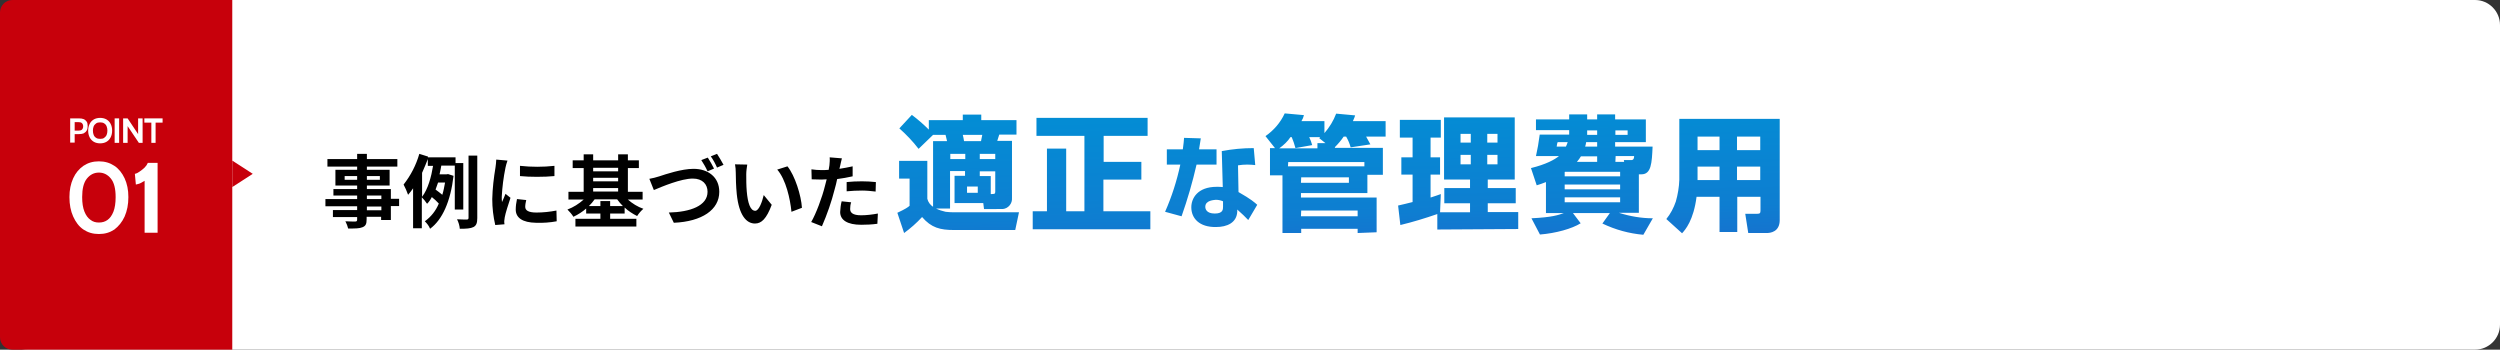 <?xml version="1.0" encoding="utf-8"?>
<!-- Generator: Adobe Illustrator 24.0.0, SVG Export Plug-In . SVG Version: 6.00 Build 0)  -->
<svg version="1.1" id="レイヤー_1" xmlns="http://www.w3.org/2000/svg" xmlns:xlink="http://www.w3.org/1999/xlink" x="0px"
	 y="0px" viewBox="0 0 1001 140" style="enable-background:new 0 0 1001 140;" xml:space="preserve">
<rect x="0" y="0" width="1001" height="140" fill="#333333" stroke="none"/>
<style type="text/css">
	.st0{fill:#FFFFFF;}
	.st1{fill:url(#適正な管理費用_のコピー_1_);}
	.st2{fill:#C7000B;}
	.st3{enable-background:new    ;}
</style>
<g id="_1" transform="translate(-199 -1059)">
	<path id="長方形_6" class="st0" d="M210,1059h980c5.5,0,10,4.5,10,10v120c0,5.5-4.5,10-10,10H210c-5.5,0-10-4.5-10-10v-120
		C200,1063.5,204.5,1059,210,1059z"/>
	<path id="事例に基づいた_のコピー" d="M337.3,1147.6c1.5,0.1,3.4,0.1,3.9,0.1c0.6,0,0.8-0.2,0.8-0.8v-1h-9.7v-2.8h9.7
		v-1.5h-12.7v-2.9H342v-1.4h-9.5v-2.6h9.5v-1.4h-8.7v-6.3h8.7v-1.3h-11.9v-3H342v-2.1h3.9v2.1h12.2v3h-12.2v1.3h9.1v6.3h-9.1v1.4
		h9.6v3.9h3.3v2.9h-3.3v5.6h-3.9v-1.3h-5.8v1c0,1.9-0.4,2.7-1.7,3.2c-1.2,0.5-2.9,0.5-5.7,0.5
		C338.2,1149.6,337.8,1148.6,337.3,1147.6z M345.9,1143.2h5.8v-1.5h-5.8V1143.2z M345.9,1138.7h5.8v-1.4h-5.8V1138.7z M345.9,1131
		h5.2v-1.5h-5.2V1131z M337,1131h5v-1.5h-5L337,1131z M382,1146.8c1.7,0.1,3.4,0.1,3.9,0.1c0.5,0,0.7-0.2,0.7-0.7v-24.9h3.5v25
		c0,2-0.4,3-1.5,3.6c-1.2,0.6-2.9,0.7-5.5,0.7C383,1149.3,382.6,1148,382,1146.8L382,1146.8z M369.1,1147.6c2.5-1.8,4.4-4.2,5.6-7.1
		c-0.9-1-1.8-1.8-2.8-2.6c-0.5,1-1.1,1.9-1.9,2.7c-0.6-0.9-1.3-1.8-2.1-2.6v12.4h-3.5v-16c-0.6,0.9-1.3,1.8-2,2.6
		c-0.5-1.4-1.1-2.8-1.8-4.1c2.9-3.7,5-7.8,6.3-12.3l3.5,1.1l-0.1,0.3h11.1v2.3h3.1v18.6h-3.4v-17.6h-5.4c-0.2,1.1-0.4,2.3-0.7,3.5
		h2.8l0.6-0.1l2.2,0.7c-1.2,10.3-4.5,17.6-9.4,21.2C370.8,1149.5,370,1148.5,369.1,1147.6L369.1,1147.6z M368,1128.2v9.6
		c2.4-3.1,3.7-8.1,4.4-12.4h-2.1v-2.7C369.6,1124.5,368.8,1126.4,368,1128.2L368,1128.2z M373.4,1134.9c0.9,0.6,1.8,1.4,2.7,2.1
		c0.5-1.6,0.8-3.2,1.1-4.9h-2.8C374,1133.1,373.7,1134,373.4,1134.9L373.4,1134.9z M429.4,1149.7v-3.1h10v-2.1h-5.7v-2
		c-1.5,1.3-3.2,2.4-5.1,3.3c-0.7-1.1-1.5-2-2.4-2.9c2.4-0.9,4.6-2.3,6.5-4h-6.1v-3.1h6.1v-9.5h-4.4v-3.1h4.4v-2.4h3.8v2.4h10v-2.4
		h3.9v2.4h4.4v3.1h-4.4v9.5h5.9v3.1h-5.9c1.8,1.6,3.9,2.9,6.2,3.7c-1,0.9-1.8,1.8-2.5,2.9c-1.8-0.9-3.5-2-5-3.4v2.4h-5.8v2.1h10.5
		v3.1L429.4,1149.7z M443.3,1139.5v2h5.1c-0.8-0.8-1.6-1.7-2.3-2.7h-9c-0.7,1-1.4,1.8-2.3,2.7h4.6v-2H443.3z M436.5,1135.7h10v-1.4
		h-10L436.5,1135.7z M436.5,1131.6h10v-1.4h-10L436.5,1131.6z M436.5,1127.6h10v-1.4h-10L436.5,1127.6z M523.8,1147.9
		c1.9-3.2,4.4-9.9,5.5-14.4c0.2-0.9,0.5-1.8,0.7-2.7c-0.7,0-1.4,0.1-2.1,0.1c-1.5,0-2.8-0.1-3.9-0.1l-0.1-4c1.3,0.2,2.7,0.3,4,0.3
		c0.9,0,1.9,0,2.9-0.1c0.1-0.7,0.2-1.3,0.3-1.8c0.1-1.1,0.2-2.2,0.1-3.2l4.9,0.4c-0.3,0.9-0.5,2.3-0.7,3c-0.1,0.4-0.2,0.8-0.3,1.2
		c1.8-0.3,3.6-0.6,5.3-1v4c-2.1,0.5-4.1,0.8-6.2,1.1c-0.3,1.4-0.6,2.8-1,4.1c-1.3,5.1-3,10-5.1,14.8L523.8,1147.9z M396.1,1138.7
		c0.1-4.3,0.6-8.5,1.3-12.7c0.1-0.9,0.3-2.1,0.3-3.1l4.5,0.4c-0.3,0.7-0.7,2.3-0.8,2.8c-0.8,3.9-1.3,7.8-1.5,11.7
		c0,0.7,0,1.4,0.1,2.1c0.5-1.1,1-2.2,1.4-3.3l2,1.6c-0.9,2.7-2,6.1-2.3,7.8c-0.1,0.5-0.1,1-0.2,1.5c0,0.4,0,0.9,0.1,1.3l-3.7,0.3
		C396.5,1145.7,396.1,1142.2,396.1,1138.7L396.1,1138.7z M535.4,1143.9c0.1-1.4,0.2-2.9,0.6-4.3l3.8,0.4c-0.3,0.9-0.4,1.8-0.4,2.7
		c0,1.4,1,2.5,4.4,2.5c2.2,0,4.5-0.3,6.7-0.7l-0.2,4.1c-2.2,0.3-4.3,0.4-6.5,0.4C538.3,1149,535.4,1147.1,535.4,1143.9L535.4,1143.9
		z M494,1136.7c-0.3-2.9-0.4-6.7-0.4-8.6c0-1.1-0.1-2.2-0.3-3.3l4.9,0.1c-0.2,1.3-0.4,2.6-0.4,3.9c0,2.1,0,4.5,0.2,6.8
		c0.4,4.6,1.4,7.8,3.4,7.8c1.5,0,2.8-3.7,3.4-6.3l3.2,3.9c-2.1,5.6-4.1,7.5-6.7,7.5C497.9,1148.5,494.9,1145.3,494,1136.7
		L494,1136.7z M466.8,1144.1c8.6-0.2,15.5-2.7,15.5-8.3c0-3-2-5.3-5.9-5.3c-4.7,0-12.3,3.2-15.6,4.6l-1.8-4.5c1.2-0.2,2.8-0.6,4-1
		c2.4-0.8,8.9-3,13.7-3c5.8,0,10.3,3.3,10.3,9.2c0,7.2-6.9,11.9-18.2,12.4L466.8,1144.1z M405.5,1142.9c0-1.4,0.2-2.8,0.5-4.2
		l3.7,0.4c-0.2,0.9-0.4,1.8-0.4,2.7c0,1.4,1.2,2.3,4.5,2.3c2.7,0,5.4-0.3,8-0.8l0.1,4.3c-2.7,0.5-5.5,0.7-8.3,0.6
		C408.2,1148.1,405.5,1146.2,405.5,1142.9L405.5,1142.9z M510.2,1126.9l4.1-1.3c3,3.7,5.5,11.7,5.8,16.6l-4.2,1.6
		C515.4,1138.7,513.7,1130.9,510.2,1126.9L510.2,1126.9z M544.2,1135.3c-2.1,0-4.1,0.1-6.2,0.3v-3.7c1.8-0.2,4.1-0.3,6.1-0.3
		c1.8,0,3.7,0.1,5.6,0.3l-0.1,3.8C547.9,1135.5,546,1135.3,544.2,1135.3L544.2,1135.3z M407.2,1129.5v-4.1c4.6,0.5,9.2,0.5,13.8,0
		v4.1c-2,0.2-4.5,0.3-7,0.3C411.6,1129.8,409.2,1129.7,407.2,1129.5z M479.8,1123.1l2.6-1c0.8,1.2,1.9,3.2,2.5,4.4l-2.6,1.1
		C481.6,1126,480.7,1124.5,479.8,1123.1L479.8,1123.1z M483.6,1121.6l2.5-1c0.9,1.4,1.8,2.9,2.6,4.4l-2.6,1.1
		C485.4,1124.5,484.6,1123,483.6,1121.6L483.6,1121.6z"/>
	
		<linearGradient id="適正な管理費用_のコピー_1_" gradientUnits="userSpaceOnUse" x1="63.004" y1="1476.544" x2="62.776" y2="1478.044" gradientTransform="matrix(353.191 0 0 -48.402 -21476.502 72632.742)">
		<stop  offset="0" style="stop-color:#1B6BCD"/>
		<stop  offset="0.29" style="stop-color:#0E7ED1"/>
		<stop  offset="1" style="stop-color:#0091D5"/>
	</linearGradient>
	<path id="適正な管理費用_のコピー" class="st1" d="M840.6,1148.5l3-4.2h-14.8l3.1,4.1c-3.5,2.2-10,4-16.3,4.5l-3.4-6.5
		c8.3-0.4,10.8-1.3,13-2.1H818v-12.4c-1.5,0.6-2.4,0.9-3.7,1.3l-2.3-6.9c6.1-1.5,9.5-3.4,11.2-4.8H814c0.8-3.8,0.9-4.3,1.5-8.6h11.8
		v-1.8H814v-4.3h13.3v-2h7.2v2h4v-2h7.2v2h12.3v9.1h-12.3v1.8h15c-0.3,6.6-0.5,11.1-4.5,11.1h-1v15.4h-8c4.4,1.4,9,2.2,13.6,2.2
		l-3.8,6.6C851.3,1152.5,845.8,1151,840.6,1148.5z M825.5,1140h22.2v-2h-22.2V1140z M825.5,1134.8h22.2v-1.9h-22.2V1134.8z
		 M825.5,1127.9v1.7h22.2v-1.8h-22.1L825.5,1127.9z M845.8,1123.8h3.5l-0.1-0.7h2.8c0.5,0,1.3,0,1.3-1.6h-7.4L845.8,1123.8z
		 M830.4,1123.8h8.1v-2.2H832C831.6,1122.3,831,1123.1,830.4,1123.8L830.4,1123.8z M833.7,1117.7h4.8v-1.8h-4.4
		C834,1116.5,833.9,1117.1,833.7,1117.7L833.7,1117.7z M822.3,1117.7h3.7c0.3-0.6,0.5-1.2,0.7-1.8h-4
		C822.5,1116.2,822.3,1117.5,822.3,1117.7L822.3,1117.7z M845.8,1113h4.9v-1.8h-4.9V1113z M834.5,1113h4v-1.8h-4V1113z
		 M558.3,1144.2c3.4-1.6,4.2-2.2,4.9-2.8v-10.9H559v-7.1h11.3v15.2c0.3,1.3,1.2,2.5,2.3,3.2v-26.3h5.6c-0.2-0.8-0.5-2-0.6-2.5h-5
		l-5.8,5.6c-2.3-3-4.9-5.7-7.7-8.2l5-5.4c2.4,1.8,4.7,3.8,6.8,5.9v-3.8h13.6v-2.2h7.4v2.2h14.1v5.8h-6.9c-0.1,0.3-0.7,2.1-0.8,2.5
		h5.9v22.8c0.2,2.3-1.5,4.3-3.7,4.5c-0.2,0-0.5,0-0.7,0H593l-0.3-2.4h-11.5v-10.9h4.2v-1.9h-6v15h-5.6c1.2,0.6,2.5,1,3.8,1.3
		c1,0.1,2,0.2,3,0.2H607l-1.5,7.1h-24.4c-5.7,0-9.2-0.9-12.9-5.2c-2.2,2.4-4.6,4.5-7.2,6.4L558.3,1144.2z M591.3,1129.5h4.4v7.2
		c1.4,0,1.8,0,1.8-0.9v-8.2h-6.2L591.3,1129.5z M586.2,1136.2h4.3v-2.5h-4.3V1136.2z M591.3,1122.7h6.2v-2.1h-6.2V1122.7z
		 M579.5,1122.7h6v-2.1h-6V1122.7z M585,1115.5h6.8c0.1-0.5,0.2-0.8,0.5-2.5h-7.8C584.7,1113.9,584.9,1114.7,585,1115.5L585,1115.5z
		 M866.2,1146.7c1.7-2.1,2.9-4.4,3.8-7c0.8-2.8,1.3-5.8,1.4-8.7v-24.4h40.2v40.5c0,4.8-3.8,5.2-5.2,5.2H899l-1.2-7.7h4.8
		c1.1,0,1.3-0.3,1.3-1.4v-5.4h-9.3v14.1h-7.1v-14.1h-9.2c-1.2,9.4-4.5,13.2-5.8,14.6L866.2,1146.7z M894.5,1131.1h9.3v-5.4h-9.3
		V1131.1z M878.7,1131.1h8.8v-5.4h-8.8V1131.1z M894.5,1119.1h9.3v-5.4h-9.3V1119.1z M878.7,1119.1h8.8v-5.4h-8.8V1119.1z
		 M742.6,1152.3v-1.7H720v1.7h-7.5v-23.1h-5v-10.9h2l-3.8-4.8c3.3-2.3,6-5.4,7.7-9.1l7.7,0.7c-0.2,0.8-0.5,1.6-1,2.4h9.2v4.8
		c2-2.3,3.6-4.9,4.7-7.8l7.6,0.7c-0.2,0.7-0.3,0.9-0.9,2.3h13.1v6.2h-7.8c0.4,0.7,1.3,2.3,1.7,3.1l-7.9,1.2c-0.4-1.5-1-2.9-1.8-4.3
		h-1c-1,1.5-2.2,2.9-3.5,4.2v0.3h19.2v10.8h-6.2v7.3h-26.6v1.8h30.3v13.9L742.6,1152.3z M719.9,1145.6h22.7v-2.3H720L719.9,1145.6z
		 M719.9,1132.2h19.2v-2.2H720L719.9,1132.2z M714.7,1125.6h30.6v-1.7h-30.5L714.7,1125.6z M711.2,1118.4h15.3v-2.1h3.2l-2.5-2
		c0.1-0.1,0.3-0.2,0.4-0.4h-4.4c0.5,1,0.9,2.1,1.2,3.2l-6.7,1.2c-0.4-1.5-0.9-3-1.5-4.4h-0.5C714.6,1115.6,713,1117.1,711.2,1118.4
		L711.2,1118.4z M774.5,1150.9v-6.2c-4.9,1.7-9.8,3.2-14.8,4.4l-0.9-7.8c0.2,0,5-1.2,5.8-1.4v-11h-4.5v-6.9h4.5v-7.9h-5.1v-7.1h16.4
		v7.1h-4.1v7.9h3.8v6.9h-3.8v9.2c2.2-0.7,3-1,4.1-1.4l-0.3,7.3h12v-3.6h-10.3v-6.1h10.3v-3.4h-10.4v-24.9h28.3v24.9h-10.8v3.4h11.2
		v6.1h-11.2v3.5h12.2v6.8L774.5,1150.9z M794.5,1124.8h4.1v-3.8h-4.1V1124.8z M783.8,1124.8h4.1v-3.8h-4.1V1124.8z M794.5,1116.1
		h4.1v-3.5h-4.1V1116.1z M783.8,1116.1h4.1v-3.5h-4.1V1116.1z M612.5,1150.8v-7.2h5.7v-25.1h7.7v25.1h7.3v-30.2h-19.2v-7.2h44.5v7.2
		h-17.6v10.4H656v7.1h-15.2v12.7h18.8v7.2L612.5,1150.8z M676,1142c0-3.5,2.4-8.2,10.2-8.2c0.8,0,1.6,0,2.4,0.1l-0.4-14.4
		c4.2-0.8,8.5-1.2,12.8-1.2l0.6,6.8c-1-0.1-2-0.2-3.2-0.2c-1.2,0-2.5,0.1-3.7,0.3l0.2,10.7c5.1,2.9,6.5,4.2,7.5,5.1l-3.6,6.1
		c-1.1-1.2-2.6-2.6-4.4-4.2l0,0.8c-0.2,4.5-4.1,6.2-8.5,6.2C679.2,1150,676,1146.4,676,1142L676,1142z M681.6,1141.8
		c0,0.8,0.4,2.7,3.8,2.7c3.3,0,3.3-1.7,3.3-2.7v-2.2c-0.9-0.4-1.9-0.6-2.9-0.6C685.3,1139.1,681.6,1139.1,681.6,1141.8L681.6,1141.8
		z M665.5,1143.8c2.7-6.1,4.7-12.4,6.1-18.9h-5.4v-6.1h6.4c0.3-2.2,0.4-3.2,0.5-4.6l6.7,0.2c-0.1,0.7-0.6,3.8-0.7,4.4h7v6.1h-8
		c-1.6,7-3.6,13.9-6,20.7L665.5,1143.8z"/>
	<path id="長方形_9" class="st2" d="M204,1059h88l0,0v140l0,0h-88c-2.8,0-5-2.2-5-5v-130C199,1061.2,201.2,1059,204,1059z"/>
	<path id="長方形_24" class="st2" d="M292,1123.3l8.2,5.3l-8.2,5.3"/>
	<g class="st3">
		<path class="st0" d="M227.1,1116.2v-9.8h3.5c0.8,0,1.4,0.1,1.9,0.3c0.5,0.2,0.9,0.6,1.2,1s0.4,1.1,0.4,1.8c0,0.7-0.1,1.3-0.4,1.8
			s-0.7,0.8-1.2,1.1c-0.5,0.2-1.1,0.3-1.9,0.3h-1.7v3.4H227.1z M228.9,1111.3h1.5c0.6,0,1.1-0.1,1.4-0.4c0.3-0.3,0.5-0.7,0.5-1.3
			c0-0.6-0.2-1-0.5-1.3c-0.3-0.3-0.8-0.4-1.4-0.4h-1.5V1111.3z"/>
		<path class="st0" d="M239.1,1116.4c-0.9,0-1.8-0.2-2.5-0.6c-0.7-0.4-1.3-1-1.7-1.8c-0.4-0.8-0.6-1.7-0.6-2.7c0-1,0.2-1.9,0.6-2.7
			c0.4-0.8,1-1.4,1.7-1.8c0.7-0.4,1.6-0.6,2.5-0.6c0.9,0,1.8,0.2,2.5,0.6c0.7,0.4,1.3,1,1.7,1.8c0.4,0.8,0.6,1.7,0.6,2.7
			c0,1-0.2,1.9-0.6,2.7c-0.4,0.8-1,1.4-1.7,1.8C240.9,1116.2,240,1116.4,239.1,1116.4z M239.1,1114.6c0.7,0,1.2-0.1,1.6-0.4
			c0.4-0.3,0.8-0.7,1-1.2c0.2-0.5,0.3-1.1,0.3-1.7c0-0.6-0.1-1.2-0.3-1.7c-0.2-0.5-0.5-0.9-1-1.2c-0.4-0.3-1-0.4-1.6-0.4
			s-1.2,0.1-1.6,0.4c-0.4,0.3-0.8,0.7-1,1.2c-0.2,0.5-0.3,1.1-0.3,1.7c0,0.6,0.1,1.2,0.3,1.7c0.2,0.5,0.5,0.9,1,1.2
			C237.9,1114.5,238.5,1114.6,239.1,1114.6z"/>
		<path class="st0" d="M244.9,1116.2v-9.8h1.8v9.8H244.9z"/>
		<path class="st0" d="M248.3,1116.2v-9.8h1.8l4.2,6.3v-6.3h1.8v9.8h-1.5l-4.5-6.7v6.7H248.3z"/>
		<path class="st0" d="M259.6,1116.2v-8.1h-2.8v-1.7h7.3v1.7h-2.8v8.1H259.6z"/>
	</g>
	<g class="st3">
		<path class="st0" d="M238.6,1152.7c-2.4,0-4.4-0.6-6.2-1.8c-1.8-1.2-3.1-3-4.1-5.2c-1-2.2-1.5-4.8-1.5-7.8c0-2.8,0.5-5.3,1.5-7.5
			s2.4-3.8,4.1-5c1.8-1.2,3.8-1.8,6.2-1.8c2.4,0,4.4,0.6,6.2,1.8c1.8,1.2,3.1,2.9,4.1,5c1,2.2,1.5,4.6,1.5,7.5c0,3-0.5,5.5-1.5,7.8
			c-1,2.2-2.4,3.9-4.1,5.2C243,1152.1,241,1152.7,238.6,1152.7z M238.6,1148.1c1.3,0,2.4-0.3,3.4-1s1.8-1.8,2.4-3.3
			c0.6-1.5,0.9-3.5,0.9-5.9c0-3.3-0.6-5.8-1.9-7.4c-1.3-1.6-2.9-2.4-4.8-2.4c-1.9,0-3.5,0.8-4.8,2.4c-1.3,1.6-1.9,4.1-1.9,7.4
			c0,2.4,0.3,4.3,0.9,5.8s1.4,2.6,2.4,3.3C236.2,1147.8,237.3,1148.1,238.6,1148.1z"/>
		<path class="st0" d="M256.9,1152.2v-20.8c-0.5,0.3-1.1,0.6-1.6,0.9s-1.2,0.4-1.9,0.6l-0.4-4.3c0.6-0.1,1.2-0.4,1.9-0.9
			c0.7-0.5,1.4-1,2-1.6c0.6-0.6,1-1.2,1.3-1.9h3.9v28H256.9z"/>
	</g>
</g>
</svg>
